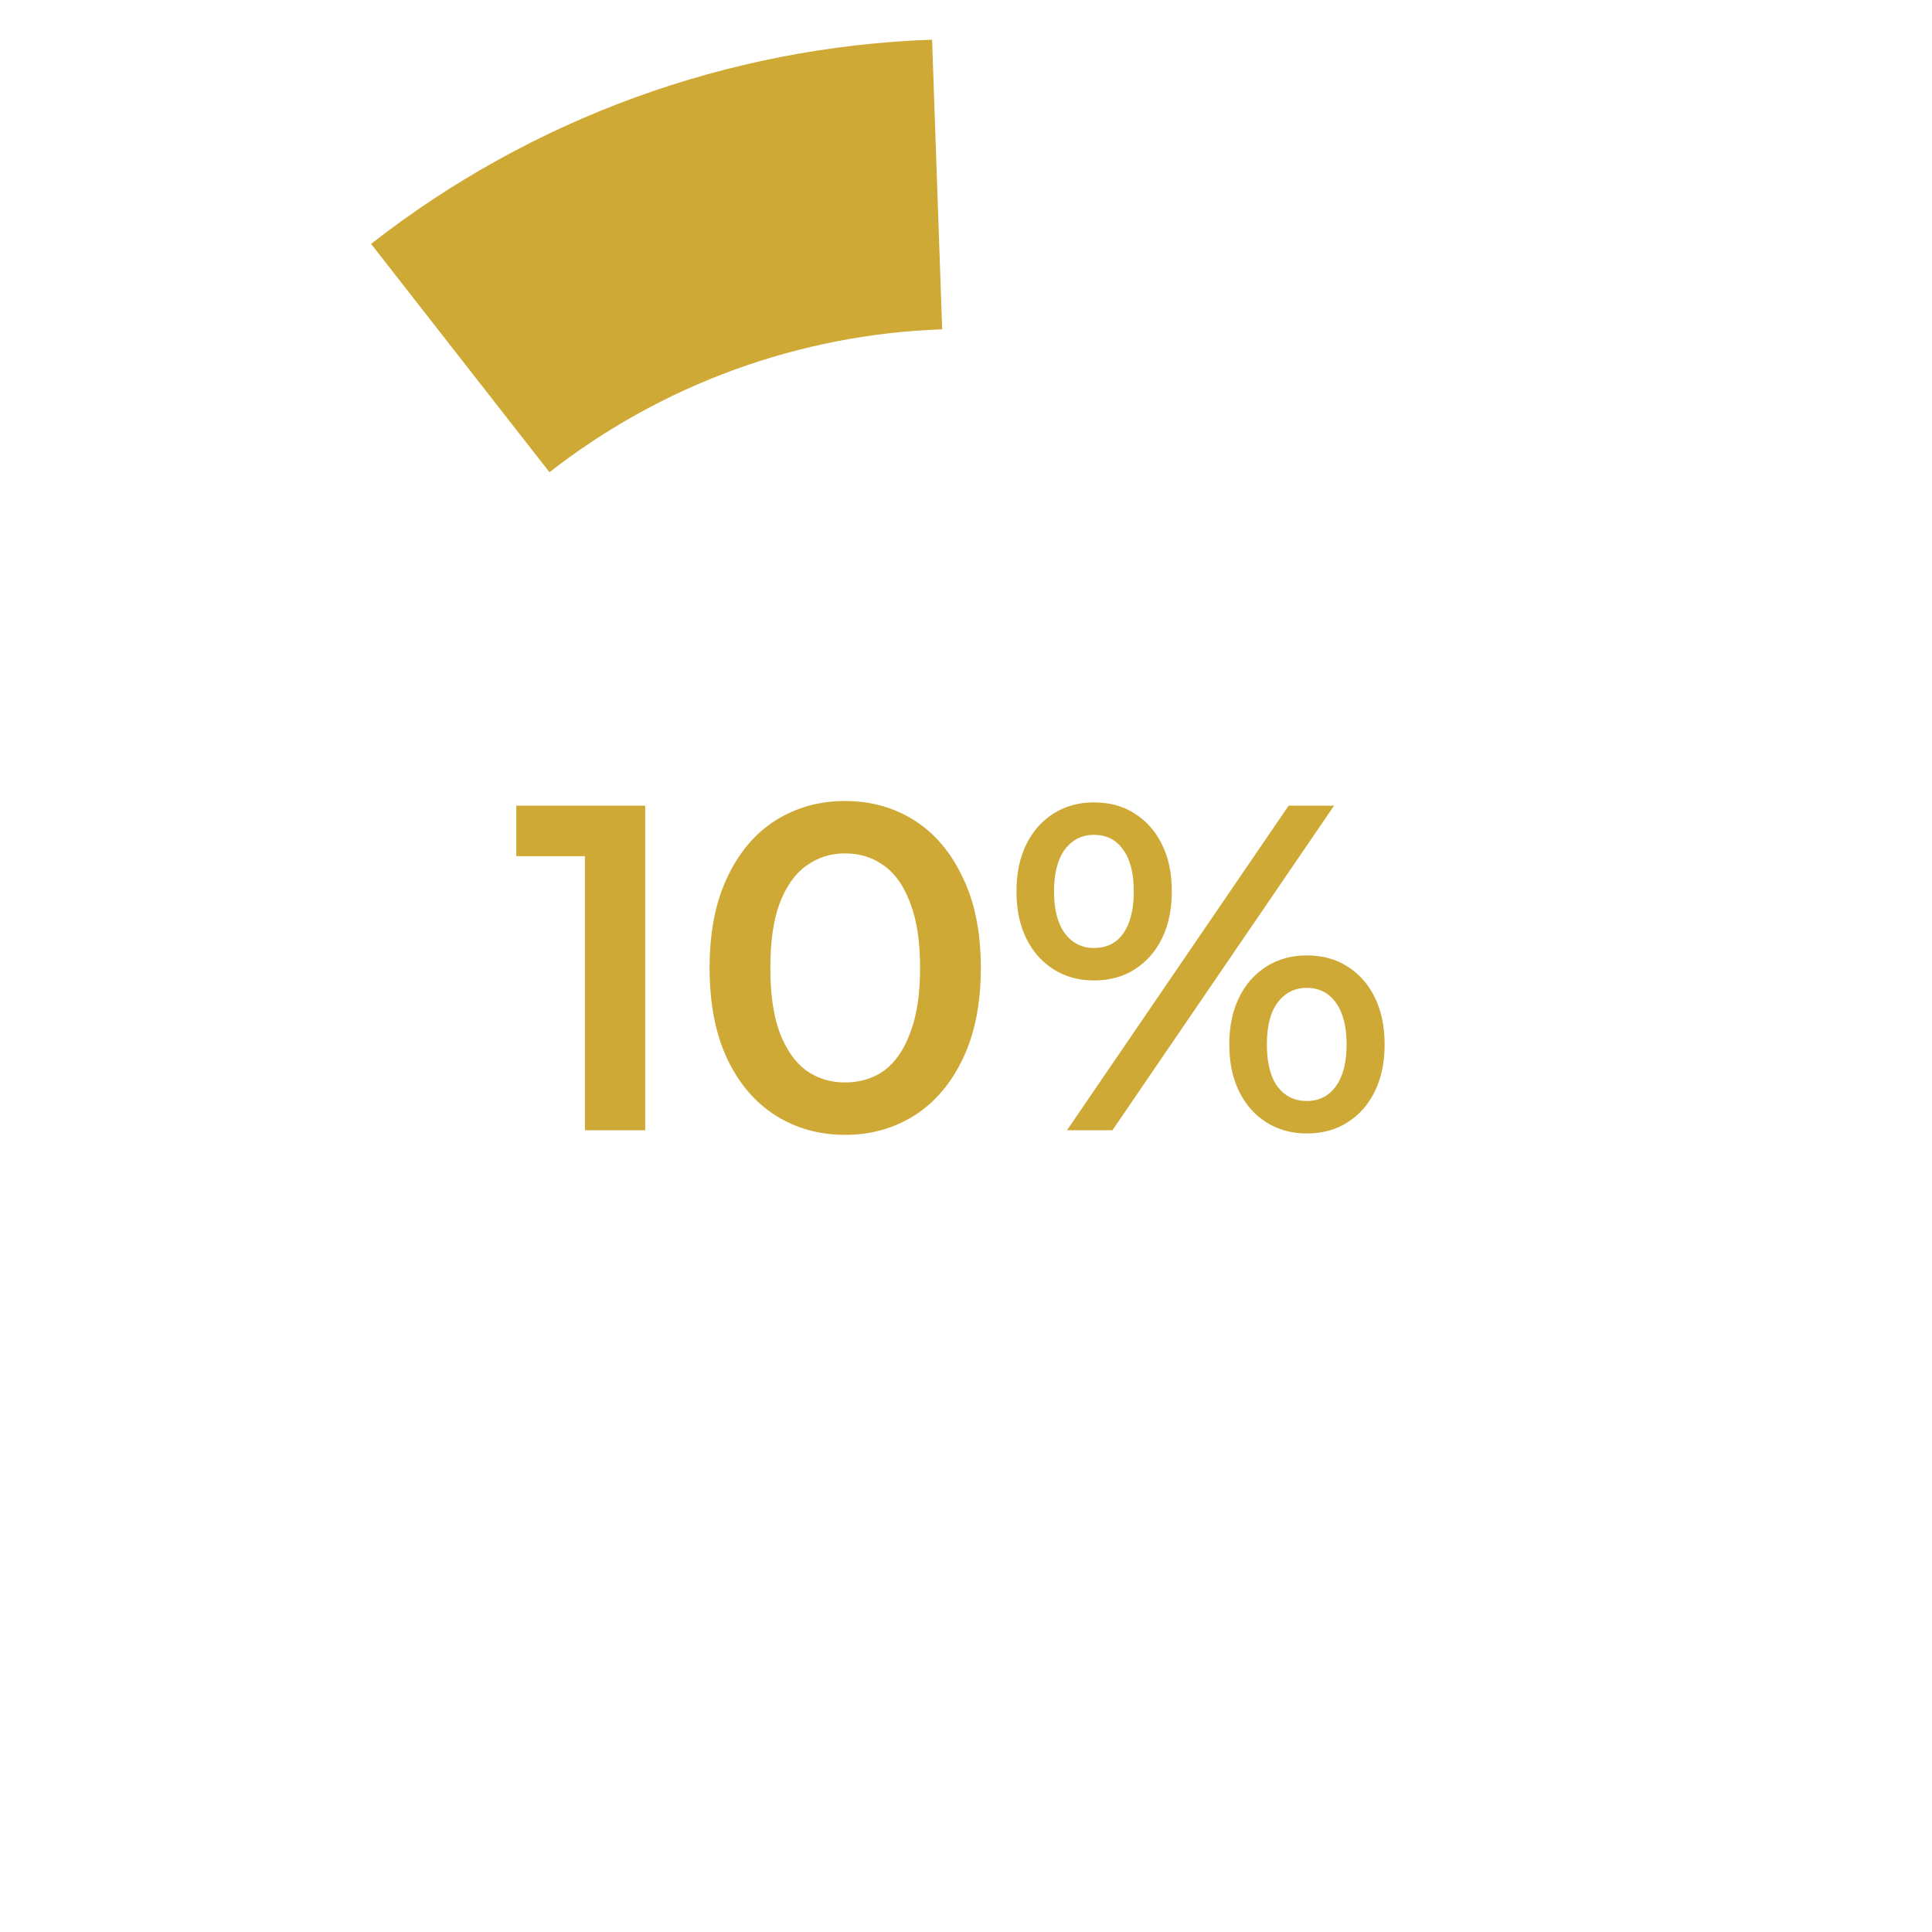 <svg width="100" height="100" viewBox="0 0 100 100" fill="none" xmlns="http://www.w3.org/2000/svg">
<g filter="url(#filter0_i_25098_32602)">
<path d="M100 50C100 22.386 77.614 0 50 0C22.386 0 0 22.386 0 50C0 77.614 22.386 100 50 100C77.614 100 100 77.614 100 50ZM15 50C15 30.67 30.67 15 50 15C69.33 15 85 30.67 85 50C85 69.33 69.33 85 50 85C30.67 85 15 69.33 15 50Z" fill="white"/>
</g>
<g filter="url(#filter1_d_25098_32602)">
<path d="M48.244 0.044C37.691 0.413 27.526 4.112 19.206 10.613L28.441 22.433C34.265 17.883 41.38 15.293 48.767 15.035L48.244 0.044Z" fill="#CFA935"/>
</g>
<path d="M30.275 58.5V42.9L31.643 44.316H26.723V41.7H33.395V58.5H30.275ZM43.736 58.74C42.408 58.74 41.208 58.404 40.136 57.732C39.08 57.06 38.248 56.084 37.64 54.804C37.032 53.508 36.728 51.94 36.728 50.1C36.728 48.26 37.032 46.7 37.64 45.42C38.248 44.124 39.08 43.14 40.136 42.468C41.208 41.796 42.408 41.46 43.736 41.46C45.08 41.46 46.28 41.796 47.336 42.468C48.392 43.14 49.224 44.124 49.832 45.42C50.456 46.7 50.768 48.26 50.768 50.1C50.768 51.94 50.456 53.508 49.832 54.804C49.224 56.084 48.392 57.06 47.336 57.732C46.28 58.404 45.08 58.74 43.736 58.74ZM43.736 56.028C44.52 56.028 45.2 55.82 45.776 55.404C46.352 54.972 46.8 54.316 47.12 53.436C47.456 52.556 47.624 51.444 47.624 50.1C47.624 48.74 47.456 47.628 47.12 46.764C46.8 45.884 46.352 45.236 45.776 44.82C45.2 44.388 44.52 44.172 43.736 44.172C42.984 44.172 42.312 44.388 41.72 44.82C41.144 45.236 40.688 45.884 40.352 46.764C40.032 47.628 39.872 48.74 39.872 50.1C39.872 51.444 40.032 52.556 40.352 53.436C40.688 54.316 41.144 54.972 41.72 55.404C42.312 55.82 42.984 56.028 43.736 56.028ZM55.228 58.5L66.7 41.7H69.052L57.58 58.5H55.228ZM56.62 50.748C55.836 50.748 55.14 50.556 54.532 50.172C53.924 49.788 53.452 49.252 53.116 48.564C52.78 47.876 52.612 47.068 52.612 46.14C52.612 45.212 52.78 44.404 53.116 43.716C53.452 43.028 53.924 42.492 54.532 42.108C55.14 41.724 55.836 41.532 56.62 41.532C57.436 41.532 58.14 41.724 58.732 42.108C59.34 42.492 59.812 43.028 60.148 43.716C60.484 44.388 60.652 45.196 60.652 46.14C60.652 47.068 60.484 47.876 60.148 48.564C59.812 49.252 59.34 49.788 58.732 50.172C58.14 50.556 57.436 50.748 56.62 50.748ZM56.62 49.068C57.276 49.068 57.78 48.82 58.132 48.324C58.5 47.812 58.684 47.084 58.684 46.14C58.684 45.196 58.5 44.476 58.132 43.98C57.78 43.468 57.276 43.212 56.62 43.212C55.996 43.212 55.492 43.468 55.108 43.98C54.74 44.492 54.556 45.212 54.556 46.14C54.556 47.068 54.74 47.788 55.108 48.3C55.492 48.812 55.996 49.068 56.62 49.068ZM67.636 58.668C66.852 58.668 66.156 58.476 65.548 58.092C64.94 57.708 64.468 57.172 64.132 56.484C63.796 55.796 63.628 54.988 63.628 54.06C63.628 53.132 63.796 52.324 64.132 51.636C64.468 50.948 64.94 50.412 65.548 50.028C66.156 49.644 66.852 49.452 67.636 49.452C68.452 49.452 69.156 49.644 69.748 50.028C70.356 50.412 70.828 50.948 71.164 51.636C71.5 52.324 71.668 53.132 71.668 54.06C71.668 54.988 71.5 55.796 71.164 56.484C70.828 57.172 70.356 57.708 69.748 58.092C69.156 58.476 68.452 58.668 67.636 58.668ZM67.636 56.988C68.276 56.988 68.78 56.732 69.148 56.22C69.516 55.708 69.7 54.988 69.7 54.06C69.7 53.132 69.516 52.412 69.148 51.9C68.78 51.388 68.276 51.132 67.636 51.132C67.012 51.132 66.508 51.388 66.124 51.9C65.756 52.396 65.572 53.116 65.572 54.06C65.572 55.004 65.756 55.732 66.124 56.244C66.508 56.74 67.012 56.988 67.636 56.988Z" fill="#CFA935"/>
<defs>
<filter id="filter0_i_25098_32602" x="0" y="0" width="100" height="100" filterUnits="userSpaceOnUse" color-interpolation-filters="sRGB">
<feFlood flood-opacity="0" result="BackgroundImageFix"/>
<feBlend mode="normal" in="SourceGraphic" in2="BackgroundImageFix" result="shape"/>
<feColorMatrix in="SourceAlpha" type="matrix" values="0 0 0 0 0 0 0 0 0 0 0 0 0 0 0 0 0 0 127 0" result="hardAlpha"/>
<feOffset/>
<feGaussianBlur stdDeviation="1.765"/>
<feComposite in2="hardAlpha" operator="arithmetic" k2="-1" k3="1"/>
<feColorMatrix type="matrix" values="0 0 0 0 0 0 0 0 0 0 0 0 0 0 0 0 0 0 0.25 0"/>
<feBlend mode="normal" in2="shape" result="effect1_innerShadow_25098_32602"/>
</filter>
<filter id="filter1_d_25098_32602" x="17.195" y="0.044" width="33.582" height="26.409" filterUnits="userSpaceOnUse" color-interpolation-filters="sRGB">
<feFlood flood-opacity="0" result="BackgroundImageFix"/>
<feColorMatrix in="SourceAlpha" type="matrix" values="0 0 0 0 0 0 0 0 0 0 0 0 0 0 0 0 0 0 127 0" result="hardAlpha"/>
<feOffset dy="2.01"/>
<feGaussianBlur stdDeviation="1.005"/>
<feComposite in2="hardAlpha" operator="out"/>
<feColorMatrix type="matrix" values="0 0 0 0 0 0 0 0 0 0 0 0 0 0 0 0 0 0 0.25 0"/>
<feBlend mode="normal" in2="BackgroundImageFix" result="effect1_dropShadow_25098_32602"/>
<feBlend mode="normal" in="SourceGraphic" in2="effect1_dropShadow_25098_32602" result="shape"/>
</filter>
</defs>
</svg>
